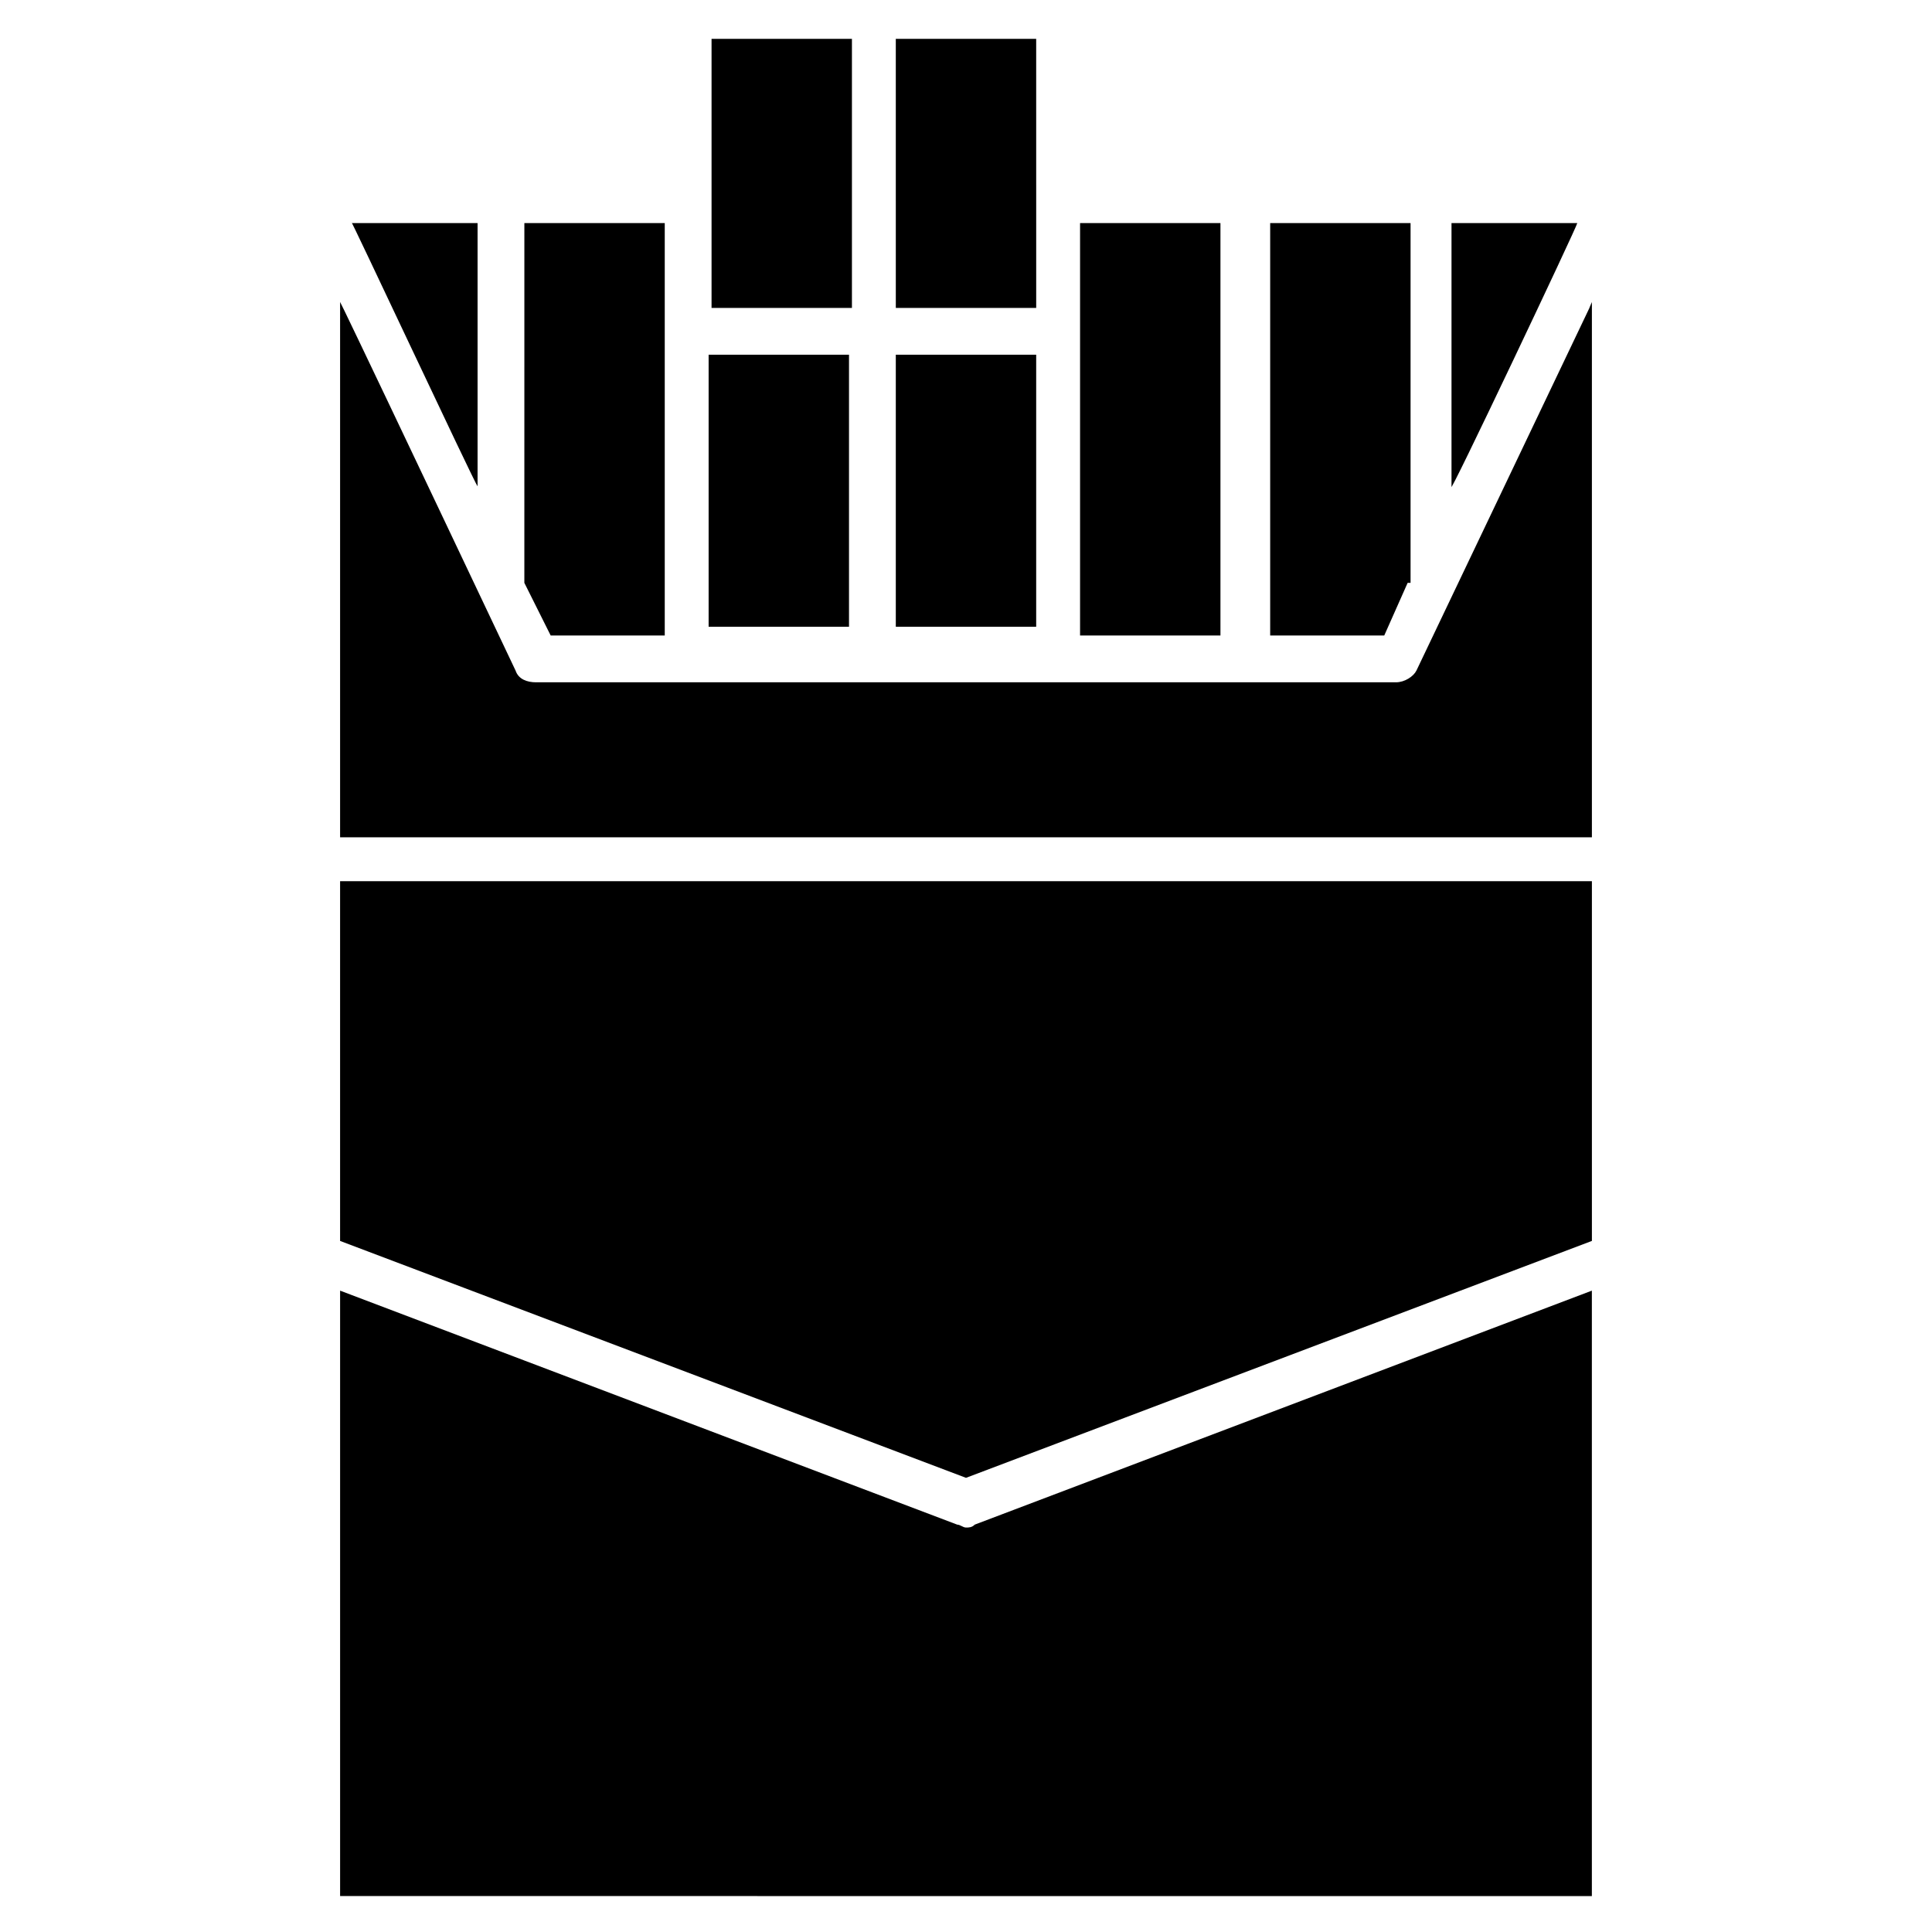 <?xml version="1.0" encoding="UTF-8"?>
<!-- Uploaded to: SVG Repo, www.svgrepo.com, Generator: SVG Repo Mixer Tools -->
<svg fill="#000000" width="800px" height="800px" version="1.1" viewBox="144 144 512 512" xmlns="http://www.w3.org/2000/svg">
 <path d="m234.13 377.52h331.74v95.336l-165.87 62.785-165.87-62.781zm0-11.625v-141.84c4.652 10.078-17.051-36.43 46.504 97.66 0.773 2.324 3.102 3.102 5.426 3.102h227.88c2.324 0 4.652-1.551 5.426-3.102 63.559-133.32 41.855-87.586 46.504-97.66v141.84zm184.47-55.809h-37.203v-72.082h37.203zm-49.605 0h-37.203v-72.082h37.203zm159.67-37.203v-69.758h33.328c0 0.773-34.879 74.41-33.328 69.758zm-11.625 25.578-6.199 13.953h-30.23v-109.29h37.203v95.336zm-49.609-95.336v109.29h-37.203v-109.29zm-48.828 22.477h-37.203l-0.004-71.309h37.203c0.004 3.879 0.004 75.961 0.004 71.309zm-86.035-71.309h37.203v71.309h-37.203v-71.309zm-12.402 158.12h-30.23l-6.977-13.953 0.004-95.336h37.203zm-49.605-109.29v69.758c-0.773-0.773-34.879-73.633-33.328-69.758zm-36.43 443.35v-160.44l163.54 62.008c0.773 0 1.551 0.773 2.324 0.773 0.773 0 1.551 0 2.324-0.773l163.54-62.008v160.45z"/>
</svg>